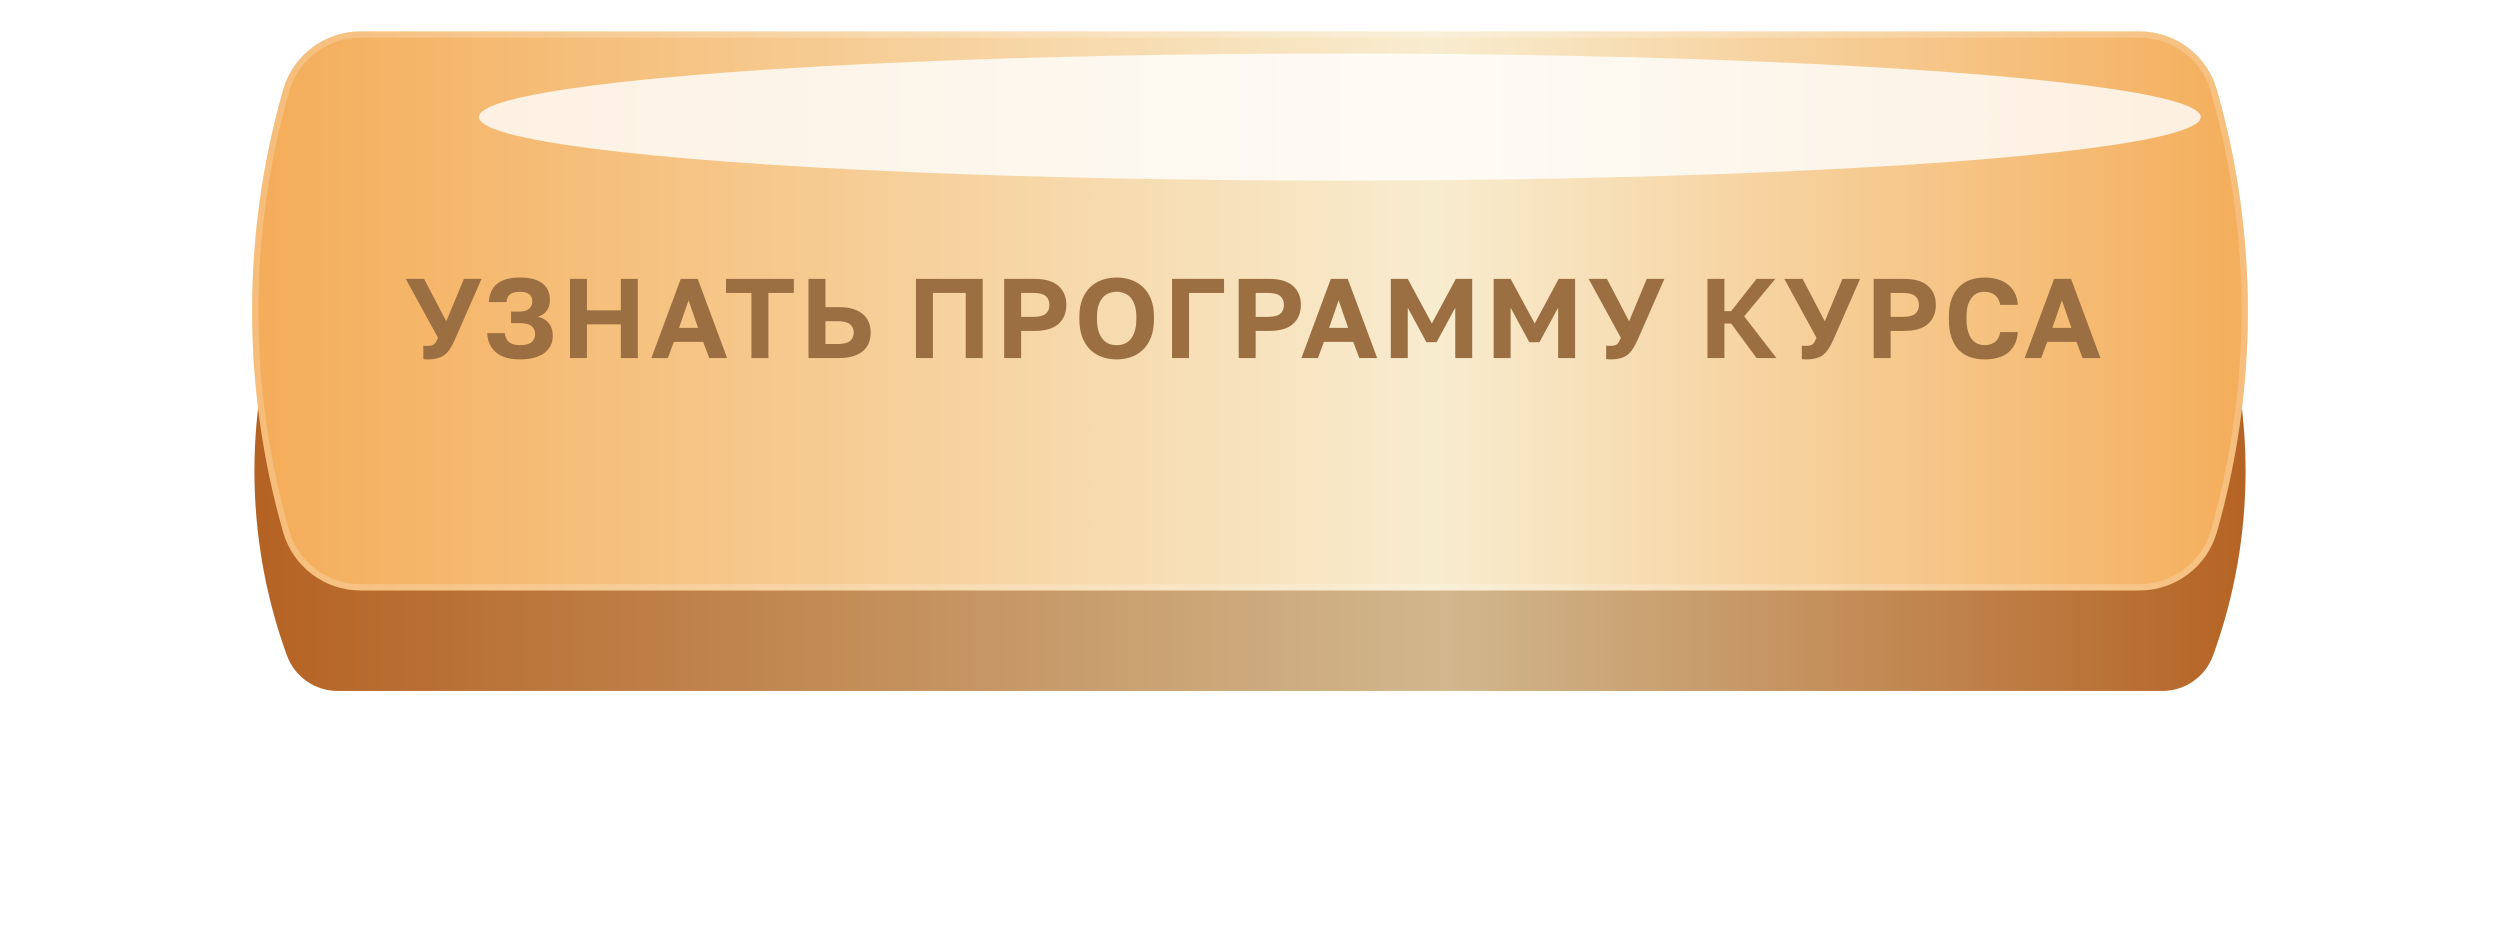 <?xml version="1.0" encoding="UTF-8"?> <svg xmlns="http://www.w3.org/2000/svg" width="398" height="150" viewBox="0 0 398 150" fill="none"><g filter="url(#filter0_d_1252_2)"><path d="M45.678 35.65C46.911 32.258 50.136 30 53.745 30H344.255C347.864 30 351.088 32.258 352.323 35.65C359.22 54.609 359.22 75.391 352.323 94.35C351.088 97.742 347.864 100 344.255 100H53.745C50.136 100 46.911 97.742 45.678 94.35C38.78 75.391 38.78 54.609 45.678 35.65Z" fill="url(#paint0_linear_1252_2)"></path></g><path d="M45.077 14.281C46.649 8.787 51.672 5 57.386 5H340.614C346.328 5 351.351 8.787 352.923 14.281C359.509 37.298 359.509 61.702 352.923 84.719C351.351 90.213 346.328 94 340.614 94H57.386C51.672 94 46.649 90.213 45.077 84.719C38.491 61.702 38.491 37.298 45.077 14.281Z" fill="url(#paint1_linear_1252_2)"></path><path d="M45.558 14.418C47.069 9.139 51.895 5.5 57.386 5.5H340.614C346.105 5.5 350.931 9.139 352.442 14.418C359.002 37.346 359.002 61.654 352.442 84.582C350.931 89.861 346.105 93.5 340.614 93.5H57.386C51.895 93.5 47.069 89.861 45.558 84.582C38.998 61.654 38.998 37.346 45.558 14.418Z" stroke="white" stroke-opacity="0.2" stroke-linejoin="round"></path><mask id="mask0_1252_2" style="mask-type:alpha" maskUnits="userSpaceOnUse" x="40" y="5" width="318" height="90"><path d="M45.047 14.491C46.636 8.876 51.761 5 57.597 5H340.403C346.239 5 351.364 8.876 352.953 14.491C359.522 37.708 359.522 62.292 352.953 85.509C351.364 91.124 346.239 95 340.403 95H57.597C51.761 95 46.636 91.124 45.047 85.509C38.478 62.292 38.478 37.708 45.047 14.491Z" fill="#D9D9D9"></path></mask><g mask="url(#mask0_1252_2)"><g filter="url(#filter1_f_1252_2)"><ellipse cx="213.296" cy="18.634" rx="137.062" ry="10.116" fill="white" fill-opacity="0.8"></ellipse></g></g><path d="M68.11 57.216C67.978 57.216 67.846 57.21 67.714 57.198C67.594 57.186 67.486 57.174 67.39 57.162V55.02C67.486 55.032 67.594 55.044 67.714 55.056C67.846 55.056 67.978 55.056 68.11 55.056C68.374 55.056 68.584 55.032 68.74 54.984C68.908 54.936 69.046 54.864 69.154 54.768C69.262 54.66 69.358 54.528 69.442 54.372C69.526 54.204 69.622 54.006 69.73 53.778L64.6 44.4H67.516L71.044 51.15L73.852 44.4H76.66L72.394 54.12C72.142 54.684 71.884 55.164 71.62 55.56C71.368 55.944 71.08 56.262 70.756 56.514C70.432 56.754 70.054 56.928 69.622 57.036C69.202 57.156 68.698 57.216 68.11 57.216ZM82.781 57.216C81.112 57.216 79.841 56.844 78.965 56.1C78.088 55.344 77.621 54.324 77.561 53.04H80.368C80.428 53.652 80.65 54.126 81.034 54.462C81.418 54.786 82.001 54.948 82.781 54.948C83.621 54.948 84.233 54.792 84.617 54.48C85.001 54.168 85.192 53.742 85.192 53.202C85.192 52.662 85.007 52.236 84.635 51.924C84.275 51.6 83.626 51.438 82.691 51.438H81.359V49.602H82.691C83.062 49.602 83.38 49.56 83.644 49.476C83.909 49.38 84.118 49.26 84.275 49.116C84.442 48.96 84.562 48.78 84.635 48.576C84.707 48.372 84.743 48.156 84.743 47.928C84.743 47.484 84.587 47.13 84.275 46.866C83.963 46.59 83.465 46.452 82.781 46.452C82.085 46.452 81.562 46.584 81.215 46.848C80.879 47.1 80.686 47.514 80.638 48.09H77.831C77.891 46.818 78.323 45.852 79.126 45.192C79.93 44.52 81.148 44.184 82.781 44.184C84.4 44.184 85.6 44.502 86.38 45.138C87.16 45.762 87.55 46.632 87.55 47.748C87.55 48.408 87.388 48.972 87.064 49.44C86.74 49.896 86.266 50.226 85.642 50.43C86.41 50.61 86.993 50.958 87.388 51.474C87.796 51.978 88.001 52.638 88.001 53.454C88.001 54.006 87.892 54.516 87.677 54.984C87.46 55.44 87.136 55.836 86.704 56.172C86.272 56.496 85.727 56.754 85.067 56.946C84.418 57.126 83.656 57.216 82.781 57.216ZM90.741 44.4H93.441V49.404H98.841V44.4H101.541V57H98.841V51.636H93.441V57H90.741V44.4ZM111.94 54.426H107.278L106.324 57H103.696L108.376 44.4H111.076L115.756 57H112.912L111.94 54.426ZM108.106 52.194H111.13L109.618 47.82L108.106 52.194ZM119.629 46.632H115.579V44.4H126.379V46.632H122.329V57H119.629V46.632ZM128.712 44.4H131.412V48.9H133.572C134.424 48.9 135.168 48.996 135.804 49.188C136.44 49.38 136.962 49.656 137.37 50.016C137.79 50.364 138.102 50.79 138.306 51.294C138.51 51.786 138.612 52.338 138.612 52.95C138.612 53.562 138.51 54.12 138.306 54.624C138.102 55.116 137.79 55.542 137.37 55.902C136.962 56.25 136.44 56.52 135.804 56.712C135.168 56.904 134.424 57 133.572 57H128.712V44.4ZM133.302 54.768C134.262 54.768 134.934 54.606 135.318 54.282C135.714 53.958 135.912 53.514 135.912 52.95C135.912 52.386 135.714 51.942 135.318 51.618C134.934 51.294 134.262 51.132 133.302 51.132H131.412V54.768H133.302ZM145.823 44.4H156.443V57H153.743V46.632H148.523V57H145.823V44.4ZM159.863 44.4H164.723C166.427 44.4 167.693 44.778 168.521 45.534C169.349 46.278 169.763 47.28 169.763 48.54C169.763 49.8 169.349 50.808 168.521 51.564C167.693 52.308 166.427 52.68 164.723 52.68H162.563V57H159.863V44.4ZM164.453 50.448C165.413 50.448 166.085 50.286 166.469 49.962C166.865 49.638 167.063 49.164 167.063 48.54C167.063 47.928 166.865 47.46 166.469 47.136C166.085 46.8 165.413 46.632 164.453 46.632H162.563V50.448H164.453ZM177.774 57.216C176.982 57.216 176.226 57.096 175.506 56.856C174.798 56.616 174.168 56.238 173.616 55.722C173.076 55.206 172.644 54.546 172.32 53.742C171.996 52.926 171.834 51.942 171.834 50.79V50.43C171.834 49.326 171.996 48.384 172.32 47.604C172.644 46.812 173.076 46.164 173.616 45.66C174.168 45.156 174.798 44.784 175.506 44.544C176.226 44.304 176.982 44.184 177.774 44.184C178.566 44.184 179.316 44.304 180.024 44.544C180.744 44.784 181.374 45.156 181.914 45.66C182.466 46.164 182.904 46.812 183.228 47.604C183.552 48.384 183.714 49.326 183.714 50.43V50.79C183.714 51.942 183.552 52.926 183.228 53.742C182.904 54.546 182.466 55.206 181.914 55.722C181.374 56.238 180.744 56.616 180.024 56.856C179.316 57.096 178.566 57.216 177.774 57.216ZM177.774 54.948C178.182 54.948 178.572 54.882 178.944 54.75C179.328 54.606 179.664 54.372 179.952 54.048C180.24 53.724 180.468 53.298 180.636 52.77C180.816 52.242 180.906 51.582 180.906 50.79V50.43C180.906 49.686 180.816 49.062 180.636 48.558C180.468 48.054 180.24 47.646 179.952 47.334C179.664 47.022 179.328 46.8 178.944 46.668C178.572 46.524 178.182 46.452 177.774 46.452C177.366 46.452 176.97 46.524 176.586 46.668C176.214 46.8 175.884 47.022 175.596 47.334C175.308 47.646 175.074 48.054 174.894 48.558C174.726 49.062 174.642 49.686 174.642 50.43V50.79C174.642 51.582 174.726 52.242 174.894 52.77C175.074 53.298 175.308 53.724 175.596 54.048C175.884 54.372 176.214 54.606 176.586 54.75C176.97 54.882 177.366 54.948 177.774 54.948ZM186.59 44.4H194.87V46.632H189.29V57H186.59V44.4ZM197.202 44.4H202.062C203.766 44.4 205.032 44.778 205.86 45.534C206.688 46.278 207.102 47.28 207.102 48.54C207.102 49.8 206.688 50.808 205.86 51.564C205.032 52.308 203.766 52.68 202.062 52.68H199.902V57H197.202V44.4ZM201.792 50.448C202.752 50.448 203.424 50.286 203.808 49.962C204.204 49.638 204.402 49.164 204.402 48.54C204.402 47.928 204.204 47.46 203.808 47.136C203.424 46.8 202.752 46.632 201.792 46.632H199.902V50.448H201.792ZM215.431 54.426H210.769L209.815 57H207.187L211.867 44.4H214.567L219.247 57H216.403L215.431 54.426ZM211.597 52.194H214.621L213.109 47.82L211.597 52.194ZM221.415 44.4H224.115L227.949 51.492L231.765 44.4H234.375V57H231.675V48.99L228.705 54.48H227.085L224.115 48.99V57H221.415V44.4ZM237.793 44.4H240.493L244.327 51.492L248.143 44.4H250.753V57H248.053V48.99L245.083 54.48H243.463L240.493 48.99V57H237.793V44.4ZM256.421 57.216C256.289 57.216 256.157 57.21 256.025 57.198C255.905 57.186 255.797 57.174 255.701 57.162V55.02C255.797 55.032 255.905 55.044 256.025 55.056C256.157 55.056 256.289 55.056 256.421 55.056C256.685 55.056 256.895 55.032 257.051 54.984C257.219 54.936 257.357 54.864 257.465 54.768C257.573 54.66 257.669 54.528 257.753 54.372C257.837 54.204 257.933 54.006 258.041 53.778L252.911 44.4H255.827L259.355 51.15L262.163 44.4H264.971L260.705 54.12C260.453 54.684 260.195 55.164 259.931 55.56C259.679 55.944 259.391 56.262 259.067 56.514C258.743 56.754 258.365 56.928 257.933 57.036C257.513 57.156 257.009 57.216 256.421 57.216ZM271.827 44.4H274.527V49.53H275.607L279.639 44.4H282.627L277.677 50.358L282.807 57H279.639L275.607 51.51H274.527V57H271.827V44.4ZM287.572 57.216C287.44 57.216 287.308 57.21 287.176 57.198C287.056 57.186 286.948 57.174 286.852 57.162V55.02C286.948 55.032 287.056 55.044 287.176 55.056C287.308 55.056 287.44 55.056 287.572 55.056C287.836 55.056 288.046 55.032 288.202 54.984C288.37 54.936 288.508 54.864 288.616 54.768C288.724 54.66 288.82 54.528 288.904 54.372C288.988 54.204 289.084 54.006 289.192 53.778L284.062 44.4H286.978L290.506 51.15L293.314 44.4H296.122L291.856 54.12C291.604 54.684 291.346 55.164 291.082 55.56C290.83 55.944 290.542 56.262 290.218 56.514C289.894 56.754 289.516 56.928 289.084 57.036C288.664 57.156 288.16 57.216 287.572 57.216ZM298.29 44.4H303.15C304.854 44.4 306.12 44.778 306.948 45.534C307.776 46.278 308.19 47.28 308.19 48.54C308.19 49.8 307.776 50.808 306.948 51.564C306.12 52.308 304.854 52.68 303.15 52.68H300.99V57H298.29V44.4ZM302.88 50.448C303.84 50.448 304.512 50.286 304.896 49.962C305.292 49.638 305.49 49.164 305.49 48.54C305.49 47.928 305.292 47.46 304.896 47.136C304.512 46.8 303.84 46.632 302.88 46.632H300.99V50.448H302.88ZM315.93 57.216C315.102 57.216 314.34 57.096 313.644 56.856C312.96 56.616 312.366 56.244 311.862 55.74C311.358 55.224 310.962 54.558 310.674 53.742C310.398 52.926 310.26 51.942 310.26 50.79V50.43C310.26 49.326 310.404 48.384 310.692 47.604C310.992 46.812 311.394 46.164 311.898 45.66C312.414 45.156 313.014 44.784 313.698 44.544C314.394 44.304 315.138 44.184 315.93 44.184C316.638 44.184 317.304 44.268 317.928 44.436C318.552 44.604 319.098 44.868 319.566 45.228C320.046 45.576 320.43 46.026 320.718 46.578C321.018 47.13 321.192 47.784 321.24 48.54H318.432C318.3 47.82 318.012 47.292 317.568 46.956C317.124 46.62 316.578 46.452 315.93 46.452C315.558 46.452 315.198 46.518 314.85 46.65C314.514 46.782 314.214 47.004 313.95 47.316C313.686 47.628 313.47 48.036 313.302 48.54C313.146 49.044 313.068 49.674 313.068 50.43V50.79C313.068 51.582 313.152 52.248 313.32 52.788C313.488 53.316 313.704 53.742 313.968 54.066C314.244 54.378 314.55 54.606 314.886 54.75C315.234 54.882 315.582 54.948 315.93 54.948C316.614 54.948 317.178 54.774 317.622 54.426C318.066 54.066 318.336 53.544 318.432 52.86H321.24C321.18 53.652 321.006 54.324 320.718 54.876C320.43 55.428 320.052 55.878 319.584 56.226C319.116 56.574 318.57 56.826 317.946 56.982C317.322 57.138 316.65 57.216 315.93 57.216ZM330.576 54.426H325.914L324.96 57H322.332L327.012 44.4H329.712L334.392 57H331.548L330.576 54.426ZM326.742 52.194H329.766L328.254 47.82L326.742 52.194Z" fill="#9B6F42"></path><defs><filter id="filter0_d_1252_2" x="0.504" y="0" width="396.992" height="150" filterUnits="userSpaceOnUse" color-interpolation-filters="sRGB"><feFlood flood-opacity="0" result="BackgroundImageFix"></feFlood><feColorMatrix in="SourceAlpha" type="matrix" values="0 0 0 0 0 0 0 0 0 0 0 0 0 0 0 0 0 0 127 0" result="hardAlpha"></feColorMatrix><feOffset dy="10"></feOffset><feGaussianBlur stdDeviation="20"></feGaussianBlur><feComposite in2="hardAlpha" operator="out"></feComposite><feColorMatrix type="matrix" values="0 0 0 0 0.976 0 0 0 0 0.925 0 0 0 0 0.812 0 0 0 0.3 0"></feColorMatrix><feBlend mode="normal" in2="BackgroundImageFix" result="effect1_dropShadow_1252_2"></feBlend><feBlend mode="normal" in="SourceGraphic" in2="effect1_dropShadow_1252_2" result="shape"></feBlend></filter><filter id="filter1_f_1252_2" x="46.234" y="-21.481" width="334.123" height="80.231" filterUnits="userSpaceOnUse" color-interpolation-filters="sRGB"><feFlood flood-opacity="0" result="BackgroundImageFix"></feFlood><feBlend mode="normal" in="SourceGraphic" in2="BackgroundImageFix" result="shape"></feBlend><feGaussianBlur stdDeviation="15" result="effect1_foregroundBlur_1252_2"></feGaussianBlur></filter><linearGradient id="paint0_linear_1252_2" x1="35" y1="65" x2="363" y2="65" gradientUnits="userSpaceOnUse"><stop stop-color="#B46020"></stop><stop offset="0.595" stop-color="#D1B78D"></stop><stop offset="1" stop-color="#B46020"></stop></linearGradient><linearGradient id="paint1_linear_1252_2" x1="35" y1="49.5" x2="363" y2="49.5" gradientUnits="userSpaceOnUse"><stop offset="0" stop-color="#F4AB56"></stop><stop offset="0.59" stop-color="#F8ECCF"></stop><stop offset="1" stop-color="#F4AB56"></stop></linearGradient></defs></svg> 